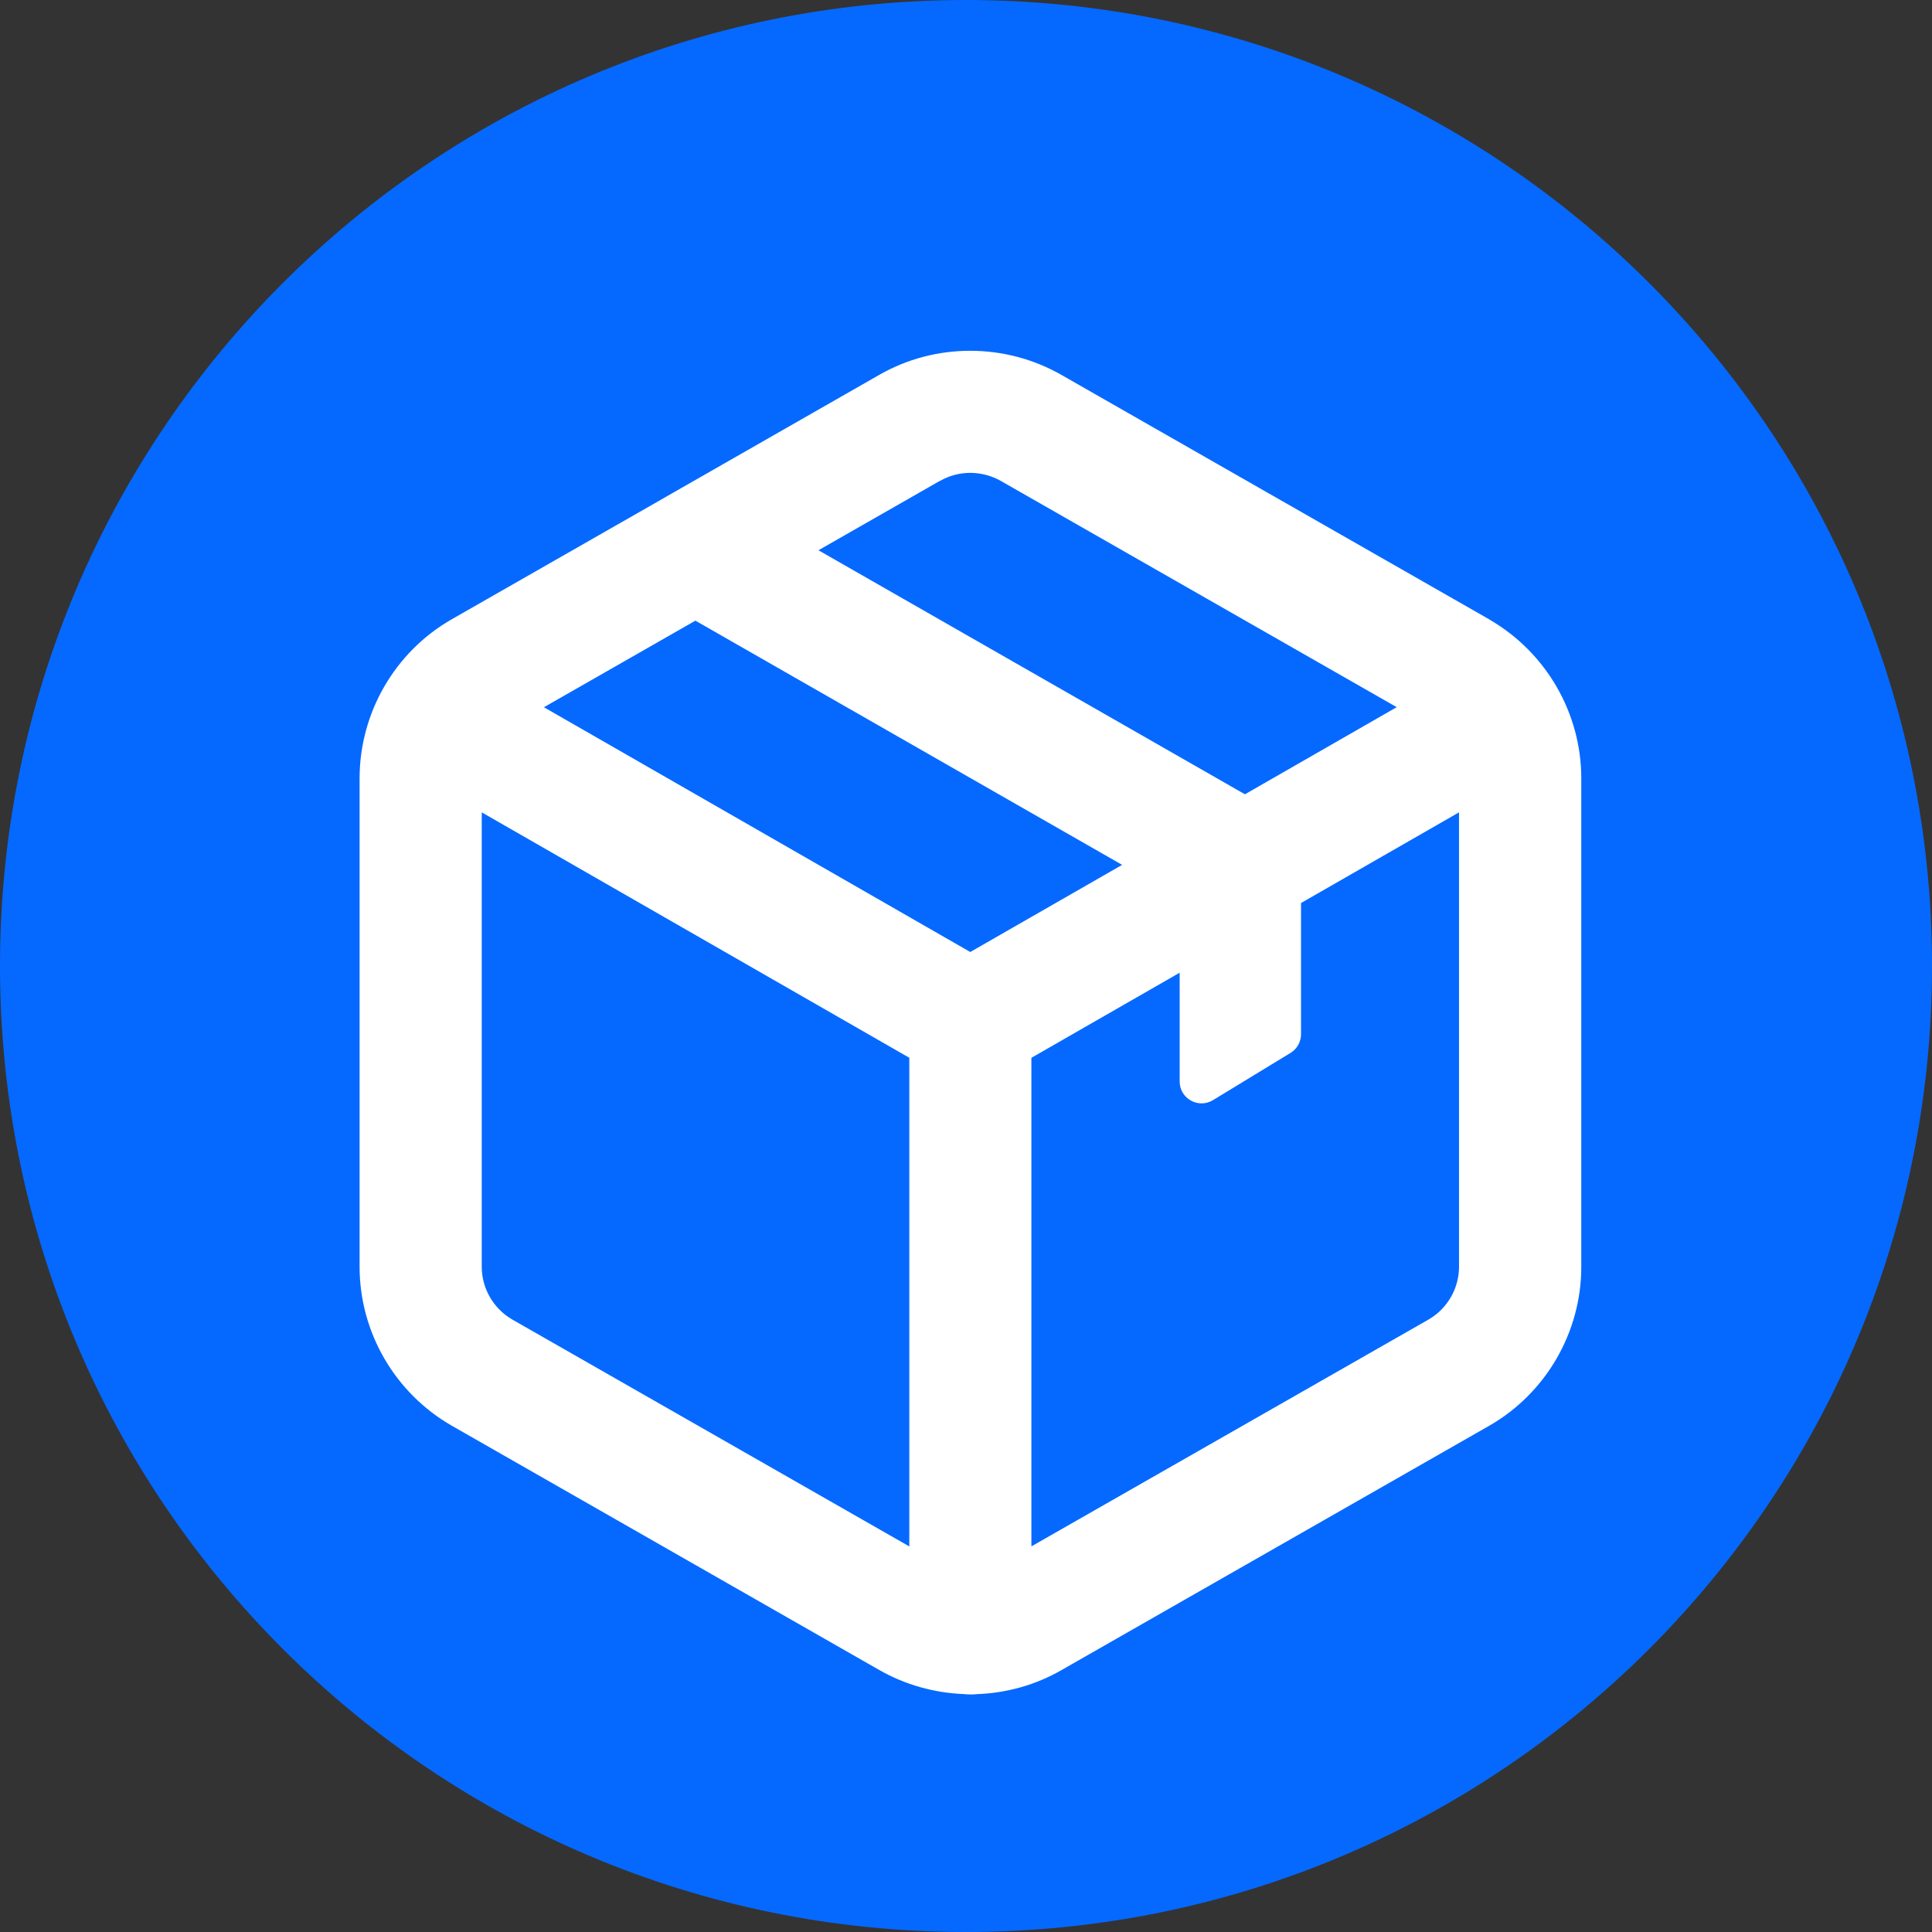 <svg width="32" height="32" viewBox="0 0 32 32" fill="none" xmlns="http://www.w3.org/2000/svg">
<rect x="0" y="0" width="32" height="32" fill="#333333" stroke="none"/>
<path d="M16 32C24.837 32 32 24.837 32 16C32 7.163 24.837 0 16 0C7.163 0 0 7.163 0 16C0 24.837 7.163 32 16 32Z" fill="#0569FF"/>
<path d="M24.667 10.259L17.59 6.215C16.655 5.677 15.492 5.674 14.558 6.212L11.002 8.245C11.002 8.245 10.99 8.251 10.984 8.256L7.472 10.263C6.538 10.802 5.957 11.808 5.956 12.889V20.983C5.956 22.063 6.538 23.069 7.477 23.611L14.559 27.658C14.993 27.907 15.475 28.039 15.96 28.059C15.998 28.062 16.035 28.066 16.073 28.066C16.112 28.066 16.148 28.064 16.185 28.06C16.672 28.042 17.154 27.909 17.587 27.659L24.673 23.611C25.608 23.072 26.191 22.064 26.191 20.985V12.892C26.191 11.813 25.61 10.806 24.67 10.262L24.667 10.259ZM15.566 7.967C15.722 7.877 15.896 7.832 16.071 7.832C16.245 7.832 16.424 7.878 16.581 7.968L23.134 11.713L20.62 13.156L13.556 9.114L15.563 7.967H15.566ZM15.06 25.613L8.484 21.855C8.173 21.675 7.979 21.34 7.979 20.981V13.455L15.061 17.52V25.612L15.06 25.613ZM16.072 15.769L9.009 11.714L11.518 10.28L18.586 14.325L16.071 15.768L16.072 15.769ZM24.166 20.982C24.166 21.341 23.972 21.675 23.664 21.854L17.083 25.613V17.521L19.539 16.111V17.913C19.539 18.195 19.848 18.368 20.089 18.223L21.376 17.439C21.484 17.373 21.549 17.256 21.549 17.13V14.957L24.166 13.455V20.982Z" fill="white"/>
</svg>
